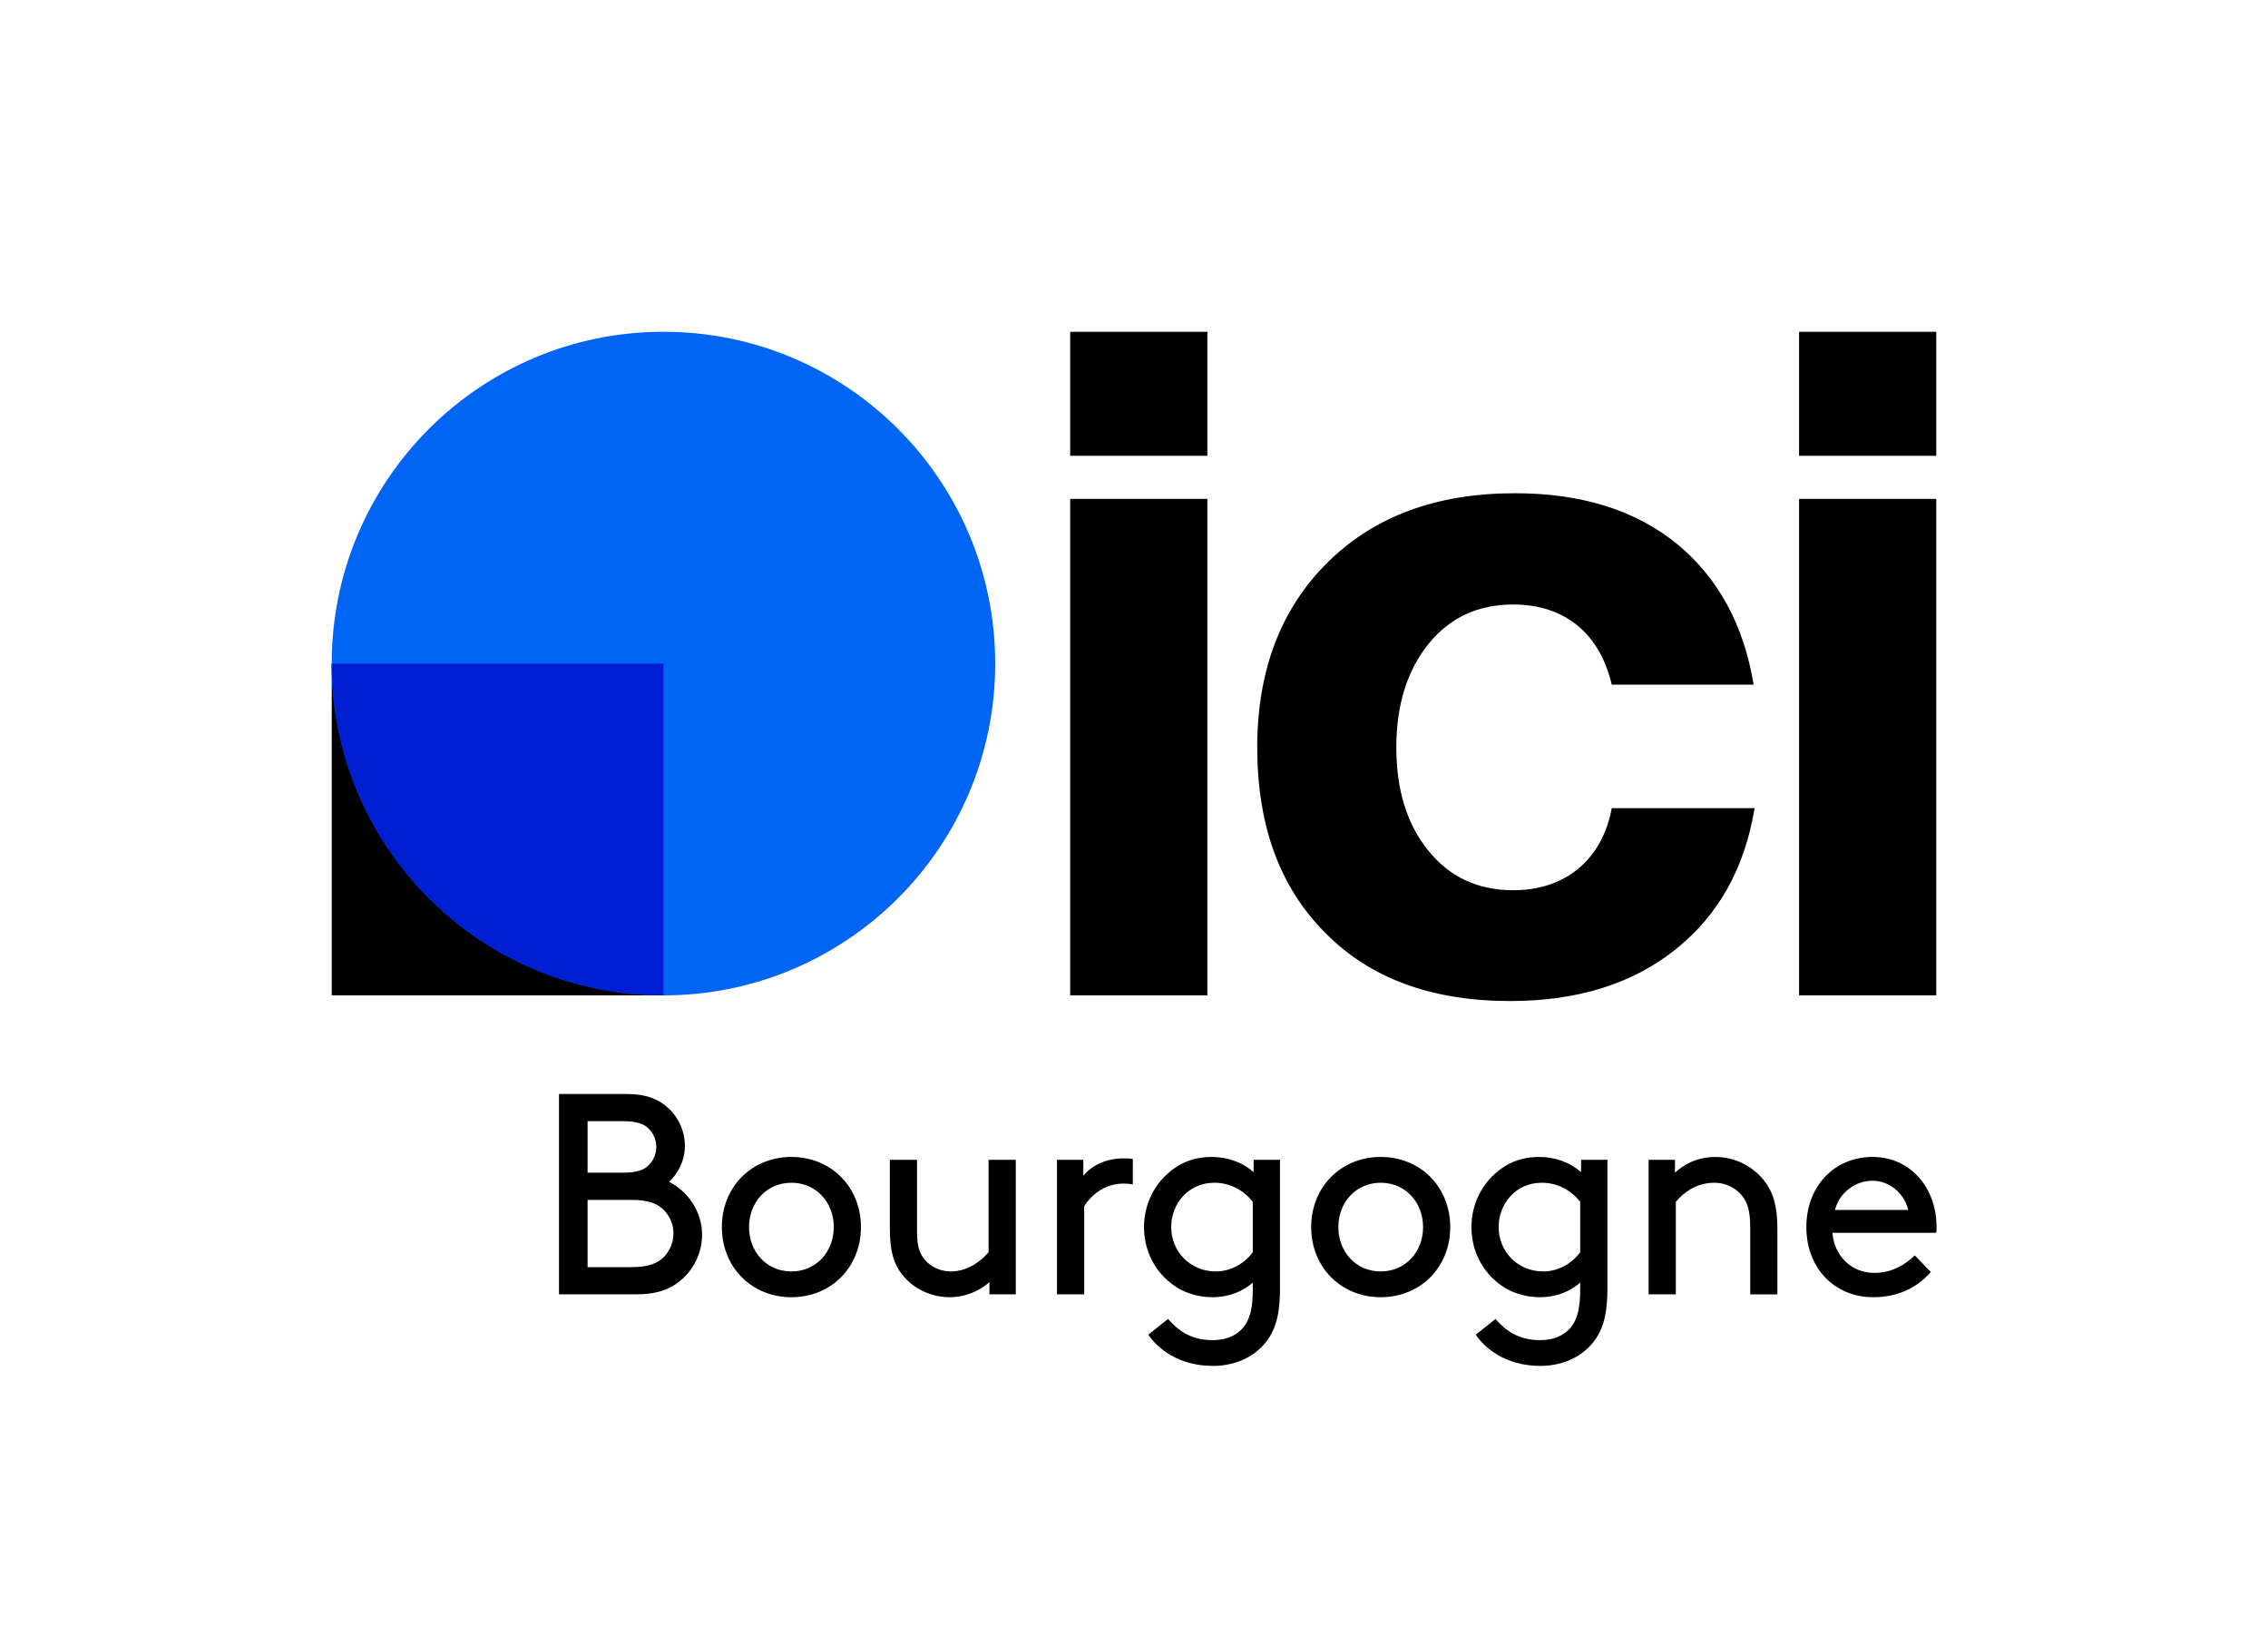 <?xml version="1.0" encoding="iso-8859-1"?>
<!-- Generator: Adobe Illustrator 29.0.1, SVG Export Plug-In . SVG Version: 9.03 Build 54978)  -->
<svg version="1.1" xmlns="http://www.w3.org/2000/svg" xmlns:xlink="http://www.w3.org/1999/xlink" x="0px" y="0px"
	 viewBox="0 0 67.354 48.284" style="enable-background:new 0 0 67.354 48.284;" xml:space="preserve">
<g id="Background" style="display:none;">
	<rect x="-8054.323" y="-7809.282" style="display:inline;" width="16383" height="16383"/>
</g>
<g id="Grille">
</g>
<g id="Artwork">
	<g>
		<g>
			<g>
				<g>
					<g>
						<path d="M31.782,29.555V14.813h4.074v14.742H31.782z"/>
						<path d="M39.353,27.693c-1.344-1.344-2.016-3.178-2.016-5.502c0-2.282,0.7-4.116,2.086-5.488
							c1.386-1.372,3.234-2.058,5.572-2.058c1.974,0,3.584,0.504,4.816,1.512c1.218,1.008,1.974,2.394,2.268,4.172h-4.214
							c-0.35-1.498-1.372-2.38-2.926-2.38c-1.05,0-1.89,0.392-2.52,1.176c-0.63,0.784-0.952,1.806-0.952,3.066
							c0,1.274,0.322,2.296,0.952,3.066c0.63,0.784,1.47,1.176,2.52,1.176c1.568,0,2.646-0.924,2.926-2.436h4.242
							c-0.294,1.778-1.064,3.164-2.338,4.186c-1.274,1.022-2.912,1.54-4.914,1.54C42.517,29.723,40.683,29.051,39.353,27.693z"/>
						<path d="M53.428,29.555V14.813h4.074v14.742H53.428z"/>
						<path d="M31.782,13.534V9.852h4.074v3.682H31.782z"/>
						<path d="M53.428,13.534V9.852h4.074v3.682H53.428z"/>
					</g>
					<g>
						<g>
							<rect x="9.852" y="19.703" width="9.852" height="9.852"/>
							<circle style="fill:#0064F5;" cx="19.703" cy="19.703" r="9.852"/>
						</g>
						<g>
							<defs>
								<circle id="SVGID_1_" cx="19.703" cy="19.703" r="9.852"/>
							</defs>
							<clipPath id="SVGID_00000007427847076658161530000015366799239403793037_">
								<use xlink:href="#SVGID_1_"  style="overflow:visible;"/>
							</clipPath>
							
								<rect x="9.852" y="19.703" style="clip-path:url(#SVGID_00000007427847076658161530000015366799239403793037_);fill:#001ED2;" width="9.852" height="9.852"/>
						</g>
					</g>
				</g>
			</g>
			<g>
				<path d="M16.601,38.432v-5.949h2.022c0.578,0,0.944,0.161,1.224,0.417c0.306,0.28,0.493,0.688,0.493,1.13
					c0,0.408-0.187,0.799-0.468,1.062c0.561,0.281,0.978,0.893,0.978,1.564c0,0.553-0.255,1.054-0.654,1.377
					c-0.306,0.255-0.697,0.399-1.301,0.399H16.601z M18.47,34.82c0.476,0,0.68-0.093,0.816-0.246
					c0.127-0.136,0.204-0.314,0.204-0.519s-0.077-0.383-0.204-0.519c-0.136-0.153-0.34-0.247-0.816-0.247h-1.02v1.53H18.47z
					 M18.742,37.624c0.536,0,0.791-0.119,0.978-0.306C19.89,37.14,20,36.893,20,36.621s-0.11-0.51-0.28-0.688
					c-0.187-0.187-0.442-0.306-0.978-0.306H17.45v1.997H18.742z"/>
				<path d="M23.503,34.352c1.181,0,2.065,0.893,2.065,2.083c0,1.189-0.884,2.082-2.065,2.082c-1.182,0-2.065-0.893-2.065-2.082
					C21.437,35.245,22.321,34.352,23.503,34.352z M23.503,37.752c0.739,0,1.258-0.587,1.258-1.317c0-0.731-0.519-1.317-1.258-1.317
					c-0.74,0-1.258,0.586-1.258,1.317C22.245,37.165,22.763,37.752,23.503,37.752z"/>
				<path d="M26.792,37.845c-0.247-0.306-0.366-0.697-0.366-1.368v-2.04h0.808v2.167c0,0.408,0.085,0.629,0.229,0.799
					c0.178,0.212,0.467,0.349,0.773,0.349c0.493,0,0.892-0.298,1.122-0.57v-2.745h0.808v3.995h-0.782v-0.365
					c-0.178,0.17-0.62,0.45-1.173,0.45C27.642,38.517,27.123,38.262,26.792,37.845z"/>
				<path d="M33.643,35.168c-0.094-0.017-0.17-0.025-0.28-0.025c-0.468,0-0.901,0.255-1.165,0.671v2.618H31.39v-3.995h0.782v0.476
					c0.195-0.255,0.612-0.519,1.198-0.519c0.051,0,0.145,0,0.272,0.017V35.168z"/>
				<path d="M35.997,38.517c-0.357,0-0.731-0.102-1.003-0.264c-0.604-0.357-1.02-1.02-1.02-1.818c0-0.799,0.425-1.471,1.028-1.828
					c0.272-0.162,0.604-0.255,0.978-0.255c0.451,0,0.884,0.136,1.25,0.451v-0.366h0.782v3.825c0,0.595-0.077,0.994-0.238,1.309
					c-0.332,0.646-1.012,0.986-1.751,0.986c-1.045,0-1.666-0.544-1.921-0.927l0.586-0.467c0.289,0.332,0.671,0.629,1.326,0.629
					c0.433,0,0.773-0.162,0.969-0.459c0.145-0.221,0.221-0.527,0.221-1.028v-0.221C36.881,38.364,36.473,38.517,35.997,38.517z
					 M37.204,35.687c-0.246-0.323-0.654-0.569-1.139-0.569c-0.773,0-1.283,0.62-1.283,1.317c0,0.714,0.552,1.317,1.326,1.317
					c0.408,0,0.824-0.204,1.096-0.57V35.687z"/>
				<path d="M41.004,34.352c1.181,0,2.065,0.893,2.065,2.083c0,1.189-0.884,2.082-2.065,2.082c-1.182,0-2.065-0.893-2.065-2.082
					C38.939,35.245,39.823,34.352,41.004,34.352z M41.004,37.752c0.739,0,1.258-0.587,1.258-1.317c0-0.731-0.519-1.317-1.258-1.317
					c-0.74,0-1.258,0.586-1.258,1.317C39.746,37.165,40.264,37.752,41.004,37.752z"/>
				<path d="M45.721,38.517c-0.357,0-0.731-0.102-1.003-0.264c-0.604-0.357-1.02-1.02-1.02-1.818c0-0.799,0.425-1.471,1.028-1.828
					c0.272-0.162,0.604-0.255,0.978-0.255c0.45,0,0.884,0.136,1.25,0.451v-0.366h0.782v3.825c0,0.595-0.077,0.994-0.238,1.309
					c-0.332,0.646-1.012,0.986-1.751,0.986c-1.045,0-1.666-0.544-1.921-0.927l0.586-0.467c0.289,0.332,0.671,0.629,1.326,0.629
					c0.433,0,0.773-0.162,0.969-0.459c0.145-0.221,0.221-0.527,0.221-1.028v-0.221C46.605,38.364,46.198,38.517,45.721,38.517z
					 M46.928,35.687c-0.246-0.323-0.654-0.569-1.139-0.569c-0.773,0-1.283,0.62-1.283,1.317c0,0.714,0.552,1.317,1.326,1.317
					c0.408,0,0.824-0.204,1.096-0.57V35.687z"/>
				<path d="M49.742,34.82c0.212-0.204,0.62-0.467,1.198-0.467c0.586,0,1.113,0.272,1.453,0.706
					c0.255,0.323,0.391,0.731,0.391,1.419v1.955h-0.807v-1.997c0-0.51-0.094-0.748-0.238-0.927
					c-0.187-0.238-0.493-0.391-0.824-0.391c-0.527,0-0.91,0.28-1.147,0.569v2.745H48.96v-3.995h0.782V34.82z"/>
				<path d="M54.417,36.605c0.06,0.671,0.544,1.19,1.25,1.19c0.527,0,0.926-0.255,1.198-0.519l0.476,0.493
					c-0.408,0.468-0.986,0.748-1.708,0.748c-1.173,0-1.989-0.884-1.989-2.082c0-1.199,0.815-2.083,1.972-2.083
					c1.105,0,1.895,0.901,1.895,2.083c0,0.034,0,0.093-0.008,0.17H54.417z M54.493,35.925h2.176
					c-0.119-0.51-0.578-0.867-1.054-0.867C55.097,35.058,54.63,35.406,54.493,35.925z"/>
			</g>
		</g>
	</g>
</g>
</svg>
